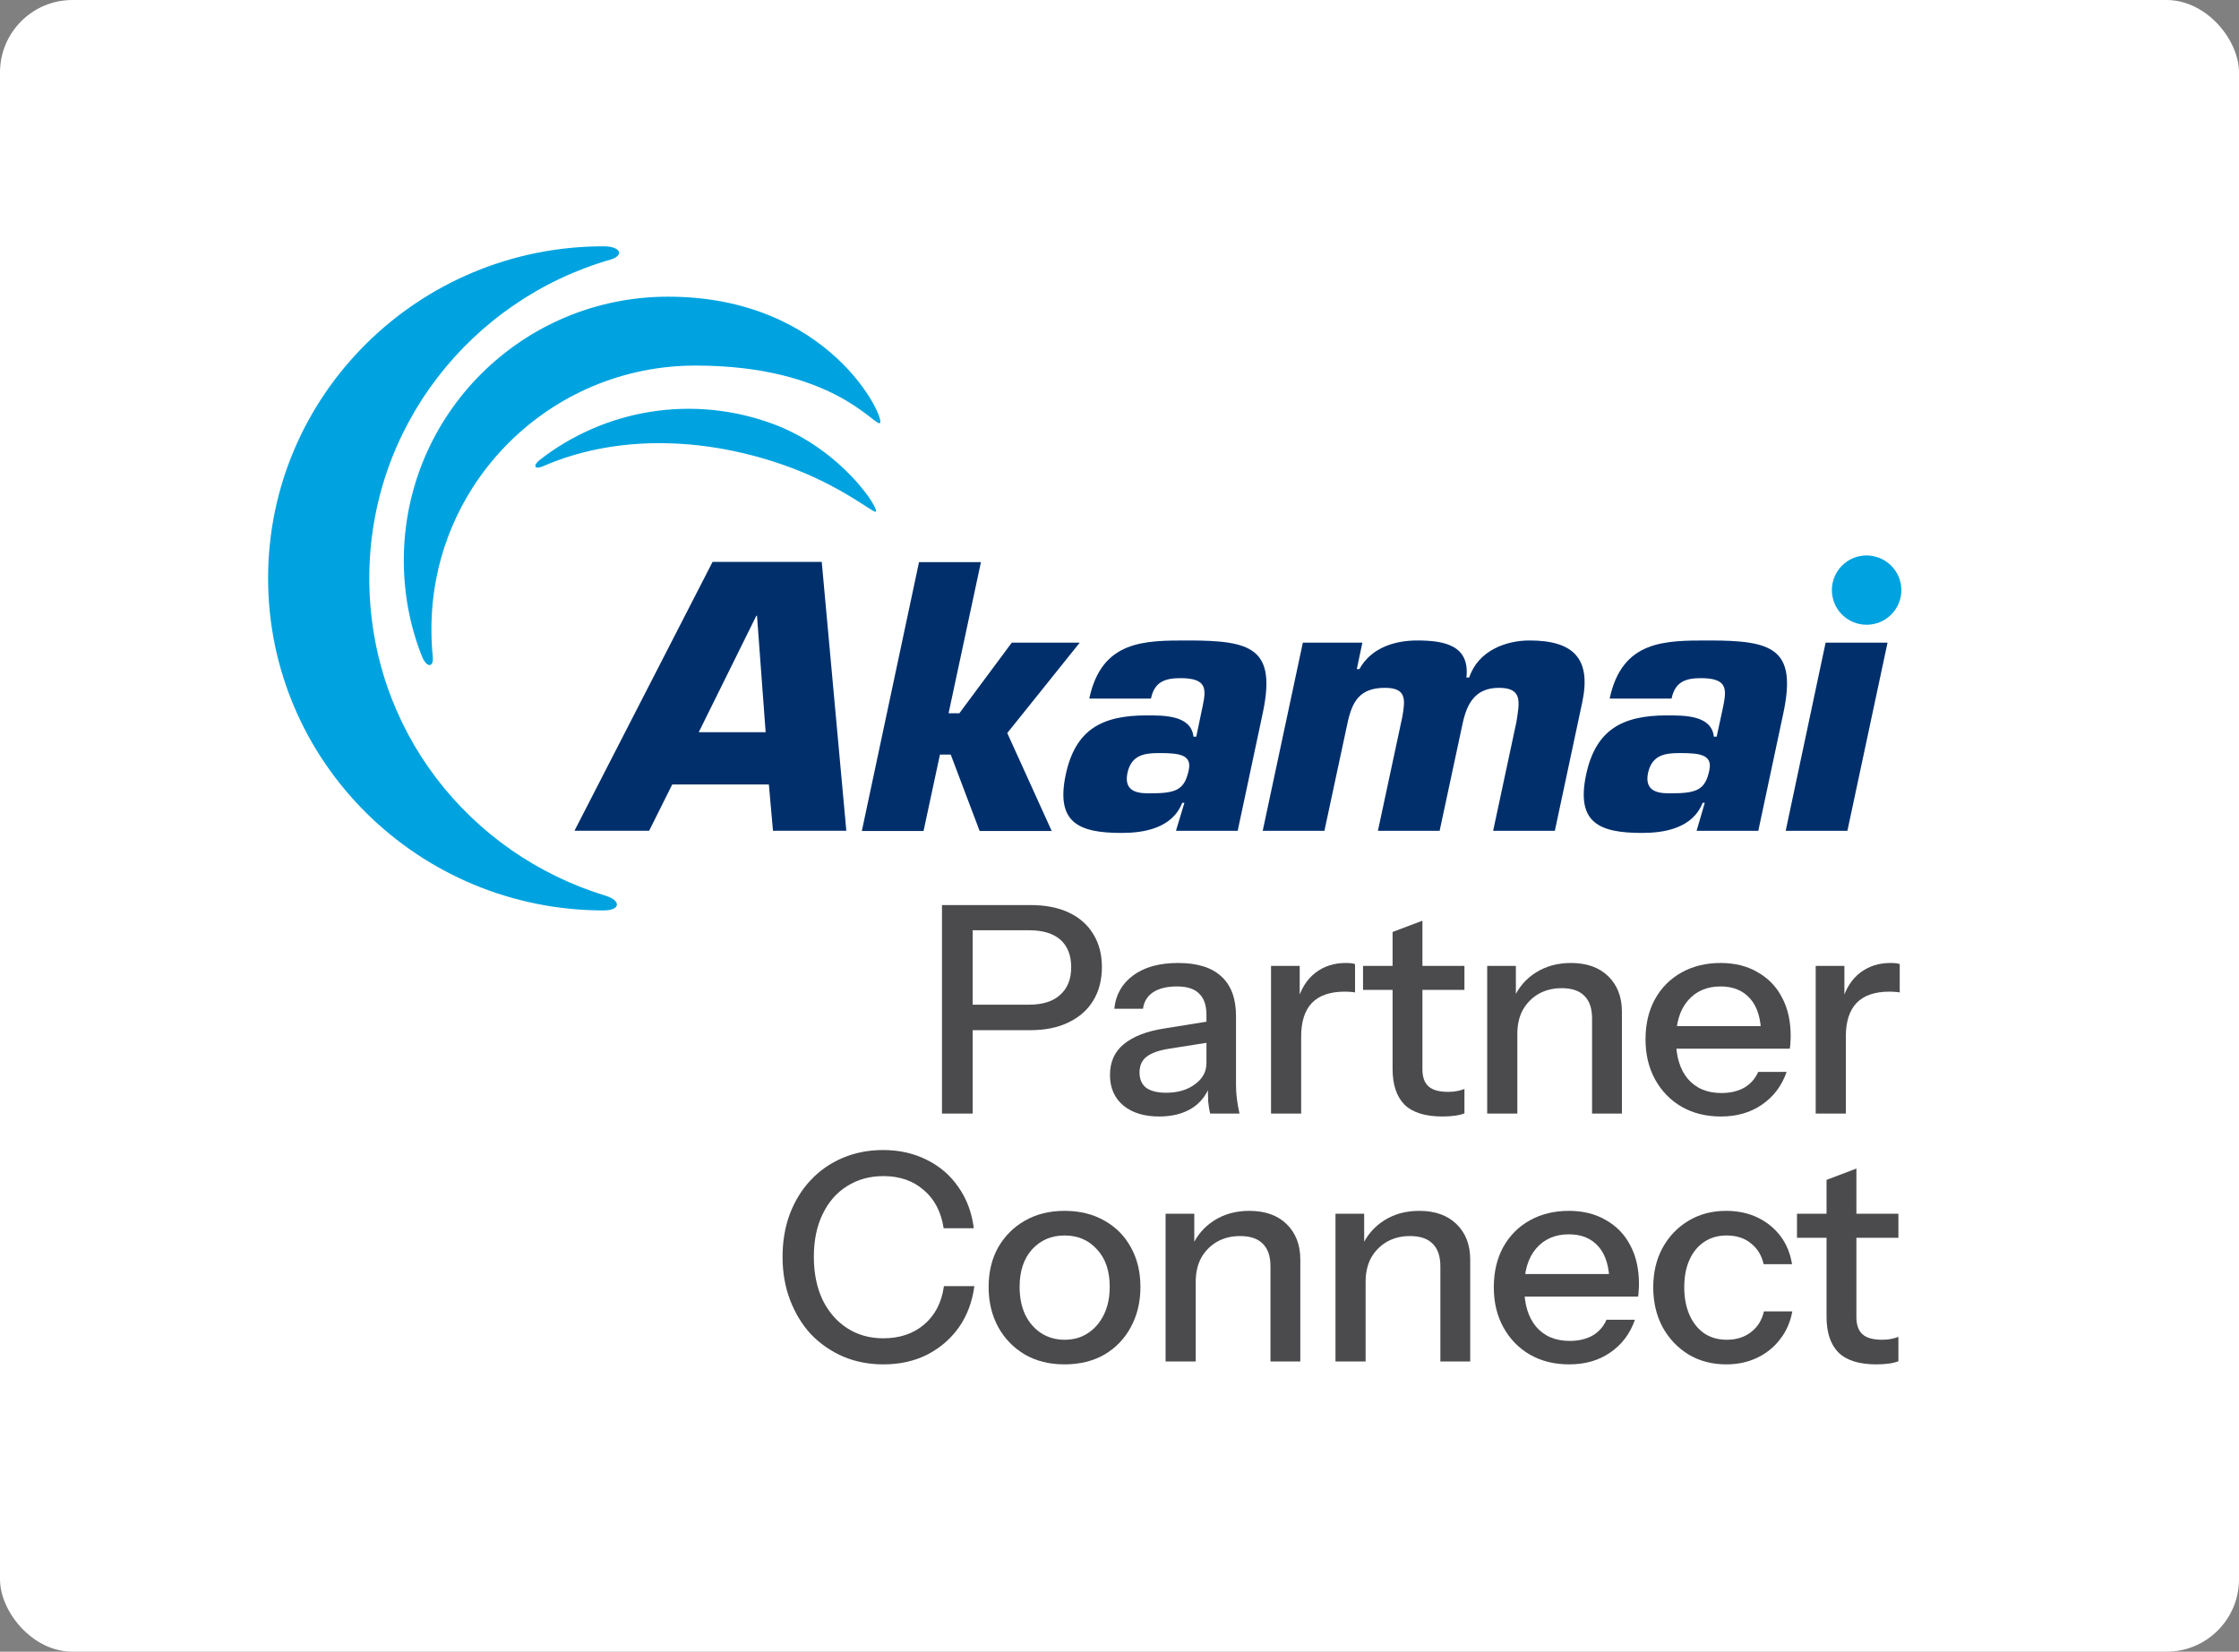 <svg width="309" height="228" viewBox="0 0 309 228" fill="none" xmlns="http://www.w3.org/2000/svg">
<rect x="0" y="0" width="309" height="228" fill="#808080" stroke="none"/>
<rect width="309" height="228" rx="10" fill="white"/>
<path d="M262.402 81.457C262.402 84.101 260.258 86.241 257.608 86.241C254.958 86.241 252.814 84.101 252.814 81.457C252.814 78.812 254.958 76.672 257.608 76.672C260.288 76.702 262.402 78.841 262.402 81.457Z" fill="#00A3E0"/>
<path d="M106.111 108.291L106.677 114.68H116.8L113.406 77.564H98.34L79.283 114.68H89.586L92.772 108.291H106.111ZM105.664 101.07H96.434L104.384 84.993H104.473L105.664 101.07Z" fill="#002F6C"/>
<path d="M130.911 98.456H132.4L139.635 88.709H149.015L139.01 101.189L145.144 114.71H135.199L131.209 104.161H129.72L127.457 114.71H118.941L126.832 77.595H135.378L130.911 98.456Z" fill="#002F6C"/>
<path d="M162.296 114.681H170.812L174.266 98.455C176.172 89.481 172.718 88.411 164.023 88.411C157.949 88.411 152.054 88.352 150.327 96.435H158.842C159.319 94.117 160.778 93.612 162.922 93.612C166.644 93.612 166.465 95.157 165.959 97.564L165.095 101.694H164.708C164.381 98.723 160.659 98.753 158.247 98.753C152.083 98.753 148.421 100.684 147.081 106.925C145.682 113.551 148.838 114.978 154.793 114.978C157.77 114.978 161.76 114.383 163.16 110.817H163.458L162.296 114.681ZM159.914 103.953C162.683 103.953 164.53 104.131 164.053 106.33C163.458 109.064 162.296 109.51 158.723 109.51C157.413 109.51 155.001 109.51 155.597 106.687C156.133 104.28 157.83 103.953 159.914 103.953Z" fill="#002F6C"/>
<path d="M188.022 88.708L187.248 92.364H187.605C189.302 89.303 192.667 88.411 195.585 88.411C199.247 88.411 202.88 89.035 202.374 93.522H202.761C204.011 89.808 207.823 88.411 211.098 88.411C217.113 88.411 219.644 90.878 218.363 96.94L214.582 114.681H206.066L209.282 99.644C209.699 96.94 210.175 94.949 206.87 94.949C203.565 94.949 202.433 97.148 201.838 99.941L198.682 114.681H190.166L193.53 98.961C193.947 96.583 194.126 94.949 191.148 94.949C187.635 94.949 186.593 96.821 185.938 99.941L182.781 114.681H174.266L179.804 88.708H188.022Z" fill="#002F6C"/>
<path d="M234.144 114.681H242.66L246.114 98.455C248.02 89.481 244.596 88.411 235.871 88.411C229.767 88.411 223.872 88.352 222.145 96.435H230.691C231.167 94.117 232.626 93.612 234.74 93.612C238.462 93.612 238.283 95.157 237.807 97.564L236.914 101.694H236.527C236.199 98.723 232.477 98.753 230.065 98.753C223.931 98.753 220.239 100.684 218.899 106.925C217.5 113.551 220.656 114.978 226.611 114.978C229.589 114.978 233.579 114.383 234.978 110.817H235.276L234.144 114.681ZM231.762 103.953C234.532 103.953 236.378 104.131 235.901 106.33C235.336 109.064 234.144 109.51 230.571 109.51C229.291 109.51 226.849 109.51 227.445 106.687C227.981 104.28 229.678 103.953 231.762 103.953Z" fill="#002F6C"/>
<path d="M254.957 114.681H246.441L251.95 88.709H260.495L254.957 114.681Z" fill="#002F6C"/>
<path d="M83.599 123.654C85.743 124.308 85.653 125.675 83.301 125.675C57.754 125.675 37 105.141 37 79.823C37 54.504 57.754 34 83.301 34C85.683 34 86.189 35.278 84.224 35.842C64.989 41.399 50.965 58.992 50.965 79.823C50.965 100.654 64.691 117.889 83.599 123.654ZM59.719 90.58C59.6 89.362 59.54 88.114 59.54 86.836C59.54 66.748 75.857 50.463 95.986 50.463C115.012 50.463 120.729 58.932 121.444 58.397C122.218 57.773 114.536 40.954 92.204 40.954C72.046 40.954 55.729 57.238 55.729 77.356C55.729 81.992 56.592 86.449 58.2 90.521C58.855 92.214 59.897 92.244 59.719 90.58ZM74.994 64.34C84.462 60.21 96.373 60.091 108.074 64.162C115.935 66.896 120.491 70.819 120.848 70.64C121.473 70.373 116.263 62.171 106.913 58.605C95.569 54.326 83.331 56.555 74.428 63.538C73.475 64.34 73.832 64.846 74.994 64.34Z" fill="#00A3E0"/>
<path d="M258.956 188.338C256.583 188.338 254.837 187.792 253.718 186.699C252.625 185.579 252.078 183.94 252.078 181.781V162.868L256.197 161.308V181.821C256.197 182.887 256.477 183.673 257.037 184.18C257.596 184.686 258.503 184.939 259.755 184.939C260.235 184.939 260.662 184.899 261.035 184.819C261.408 184.739 261.728 184.646 261.995 184.539V187.898C261.701 188.031 261.288 188.138 260.755 188.218C260.222 188.298 259.622 188.338 258.956 188.338ZM248 170.865V167.546H261.995V170.865H248Z" fill="#4B4A4D"/>
<path d="M238.238 188.338C236.292 188.338 234.56 187.885 233.04 186.979C231.521 186.046 230.321 184.779 229.442 183.18C228.589 181.581 228.162 179.755 228.162 177.702C228.162 175.65 228.589 173.837 229.442 172.264C230.321 170.665 231.521 169.412 233.04 168.506C234.56 167.599 236.279 167.146 238.198 167.146C239.824 167.146 241.277 167.453 242.557 168.066C243.836 168.679 244.889 169.532 245.715 170.625C246.542 171.718 247.075 173.011 247.315 174.503H243.396C243.13 173.304 242.543 172.344 241.637 171.625C240.757 170.905 239.638 170.545 238.278 170.545C237.105 170.545 236.079 170.838 235.199 171.425C234.32 172.011 233.64 172.837 233.16 173.904C232.68 174.97 232.44 176.236 232.44 177.702C232.44 179.142 232.68 180.408 233.16 181.501C233.64 182.594 234.32 183.447 235.199 184.06C236.079 184.646 237.119 184.939 238.318 184.939C239.624 184.939 240.731 184.593 241.637 183.9C242.57 183.18 243.17 182.22 243.436 181.021H247.355C247.088 182.487 246.528 183.766 245.675 184.859C244.849 185.952 243.796 186.805 242.517 187.418C241.237 188.031 239.811 188.338 238.238 188.338Z" fill="#4B4A4D"/>
<path d="M216.554 188.338C214.502 188.338 212.689 187.885 211.116 186.979C209.57 186.072 208.357 184.819 207.478 183.22C206.598 181.621 206.158 179.781 206.158 177.702C206.158 175.596 206.585 173.757 207.438 172.184C208.317 170.585 209.544 169.345 211.116 168.466C212.689 167.586 214.488 167.146 216.514 167.146C218.487 167.146 220.193 167.573 221.632 168.426C223.098 169.252 224.218 170.412 224.991 171.904C225.791 173.397 226.19 175.17 226.19 177.222C226.19 177.542 226.177 177.849 226.15 178.142C226.15 178.409 226.124 178.688 226.07 178.982H208.957V175.863H223.152L222.112 177.102C222.112 174.917 221.619 173.251 220.633 172.104C219.646 170.958 218.274 170.385 216.514 170.385C214.622 170.385 213.116 171.038 211.996 172.344C210.903 173.624 210.357 175.41 210.357 177.702C210.357 180.021 210.903 181.834 211.996 183.14C213.116 184.446 214.662 185.099 216.634 185.099C217.834 185.099 218.873 184.859 219.753 184.38C220.633 183.873 221.286 183.14 221.712 182.18H225.631C224.964 184.1 223.831 185.606 222.232 186.699C220.659 187.792 218.767 188.338 216.554 188.338Z" fill="#4B4A4D"/>
<path d="M184.309 187.938V167.546H188.267V172.344H188.467V187.938H184.309ZM198.783 187.938V174.823C198.783 173.41 198.423 172.358 197.703 171.664C197.01 170.971 195.971 170.625 194.585 170.625C193.385 170.625 192.319 170.891 191.386 171.425C190.48 171.958 189.76 172.691 189.227 173.624C188.72 174.557 188.467 175.663 188.467 176.942L187.947 172.064C188.614 170.545 189.64 169.345 191.026 168.466C192.412 167.586 194.025 167.146 195.864 167.146C198.05 167.146 199.769 167.759 201.022 168.986C202.275 170.212 202.901 171.838 202.901 173.864V187.938H198.783Z" fill="#4B4A4D"/>
<path d="M160.861 187.938V167.546H164.82V172.344H165.02V187.938H160.861ZM175.336 187.938V174.823C175.336 173.41 174.976 172.358 174.256 171.664C173.563 170.971 172.523 170.625 171.137 170.625C169.938 170.625 168.872 170.891 167.939 171.425C167.032 171.958 166.313 172.691 165.779 173.624C165.273 174.557 165.02 175.663 165.02 176.942L164.5 172.064C165.166 170.545 166.193 169.345 167.579 168.466C168.965 167.586 170.578 167.146 172.417 167.146C174.603 167.146 176.322 167.759 177.575 168.986C178.828 170.212 179.454 171.838 179.454 173.864V187.938H175.336Z" fill="#4B4A4D"/>
<path d="M146.913 188.338C144.834 188.338 143.008 187.885 141.436 186.979C139.863 186.046 138.637 184.779 137.757 183.18C136.877 181.554 136.438 179.715 136.438 177.662C136.438 175.583 136.877 173.757 137.757 172.184C138.663 170.612 139.889 169.385 141.436 168.506C143.008 167.599 144.834 167.146 146.913 167.146C149.019 167.146 150.859 167.599 152.431 168.506C154.004 169.385 155.217 170.612 156.07 172.184C156.95 173.757 157.389 175.583 157.389 177.662C157.389 179.715 156.95 181.554 156.07 183.18C155.217 184.779 154.004 186.046 152.431 186.979C150.859 187.885 149.019 188.338 146.913 188.338ZM146.913 184.939C148.166 184.939 149.246 184.633 150.152 184.02C151.085 183.407 151.818 182.554 152.351 181.461C152.884 180.368 153.151 179.088 153.151 177.622C153.151 175.436 152.565 173.717 151.392 172.464C150.245 171.185 148.753 170.545 146.913 170.545C145.101 170.545 143.608 171.185 142.435 172.464C141.289 173.744 140.716 175.463 140.716 177.622C140.716 179.088 140.969 180.368 141.476 181.461C142.009 182.554 142.742 183.407 143.675 184.02C144.634 184.633 145.714 184.939 146.913 184.939Z" fill="#4B4A4D"/>
<path d="M121.915 188.338C119.915 188.338 118.063 187.978 116.357 187.258C114.651 186.512 113.171 185.486 111.918 184.18C110.692 182.847 109.733 181.274 109.04 179.461C108.347 177.649 108 175.663 108 173.504C108 171.345 108.333 169.372 109 167.586C109.693 165.773 110.652 164.214 111.878 162.908C113.131 161.575 114.611 160.549 116.317 159.829C118.023 159.109 119.875 158.75 121.875 158.75C124.114 158.75 126.126 159.203 127.912 160.109C129.698 160.989 131.151 162.241 132.271 163.868C133.417 165.494 134.123 167.386 134.39 169.545H130.231C129.885 167.28 128.965 165.52 127.472 164.267C126.006 162.988 124.154 162.348 121.915 162.348C120.022 162.348 118.343 162.815 116.877 163.748C115.437 164.654 114.318 165.947 113.518 167.626C112.718 169.279 112.318 171.238 112.318 173.504C112.318 175.743 112.718 177.716 113.518 179.422C114.344 181.101 115.477 182.407 116.917 183.34C118.356 184.273 120.022 184.739 121.915 184.739C124.154 184.739 126.02 184.113 127.512 182.86C129.032 181.581 129.952 179.808 130.271 177.542H134.47C134.177 179.728 133.457 181.634 132.311 183.26C131.164 184.859 129.698 186.112 127.912 187.019C126.153 187.898 124.154 188.338 121.915 188.338Z" fill="#4B4A4D"/>
<path d="M250.582 153.721V133.329H254.541V138.407H254.74V153.721H250.582ZM254.74 143.085L254.221 138.247C254.7 136.514 255.527 135.195 256.7 134.288C257.873 133.382 259.272 132.929 260.898 132.929C261.511 132.929 261.938 132.982 262.178 133.089V137.007C262.044 136.954 261.858 136.927 261.618 136.927C261.378 136.901 261.085 136.887 260.738 136.887C258.739 136.887 257.233 137.407 256.22 138.447C255.234 139.486 254.74 141.032 254.74 143.085Z" fill="#4B4A4D"/>
<path d="M237.492 154.121C235.439 154.121 233.627 153.667 232.054 152.761C230.508 151.855 229.295 150.602 228.415 149.003C227.536 147.403 227.096 145.564 227.096 143.485C227.096 141.379 227.522 139.54 228.375 137.967C229.255 136.368 230.481 135.128 232.054 134.248C233.627 133.369 235.426 132.929 237.452 132.929C239.424 132.929 241.13 133.355 242.57 134.208C244.036 135.035 245.155 136.194 245.928 137.687C246.728 139.18 247.128 140.952 247.128 143.005C247.128 143.325 247.115 143.631 247.088 143.925C247.088 144.191 247.061 144.471 247.008 144.764H229.895V141.645H244.089L243.05 142.885C243.05 140.699 242.556 139.033 241.57 137.887C240.584 136.741 239.211 136.168 237.452 136.168C235.559 136.168 234.053 136.821 232.933 138.127C231.841 139.406 231.294 141.192 231.294 143.485C231.294 145.804 231.841 147.616 232.933 148.923C234.053 150.229 235.599 150.882 237.572 150.882C238.771 150.882 239.811 150.642 240.69 150.162C241.57 149.656 242.223 148.923 242.65 147.963H246.568C245.902 149.882 244.769 151.388 243.169 152.481C241.597 153.574 239.704 154.121 237.492 154.121Z" fill="#4B4A4D"/>
<path d="M205.244 153.721V133.329H209.203V138.127H209.403V153.721H205.244ZM219.719 153.721V140.606C219.719 139.193 219.359 138.14 218.639 137.447C217.946 136.754 216.906 136.407 215.52 136.407C214.321 136.407 213.254 136.674 212.321 137.207C211.415 137.74 210.695 138.473 210.162 139.406C209.656 140.339 209.403 141.446 209.403 142.725L208.883 137.847C209.549 136.328 210.575 135.128 211.962 134.248C213.348 133.369 214.96 132.929 216.8 132.929C218.985 132.929 220.705 133.542 221.958 134.768C223.211 135.994 223.837 137.62 223.837 139.646V153.721H219.719Z" fill="#4B4A4D"/>
<path d="M199.065 154.121C196.693 154.121 194.947 153.574 193.827 152.481C192.734 151.362 192.188 149.722 192.188 147.563V128.65L196.306 127.091V147.603C196.306 148.669 196.586 149.456 197.146 149.962C197.706 150.469 198.612 150.722 199.865 150.722C200.345 150.722 200.771 150.682 201.144 150.602C201.518 150.522 201.837 150.429 202.104 150.322V153.681C201.811 153.814 201.398 153.921 200.864 154.001C200.331 154.081 199.732 154.121 199.065 154.121ZM188.109 136.647V133.329H202.104V136.647H188.109Z" fill="#4B4A4D"/>
<path d="M175.412 153.721V133.329H179.371V138.407H179.57V153.721H175.412ZM179.57 143.085L179.051 138.247C179.531 136.514 180.357 135.195 181.53 134.288C182.703 133.382 184.102 132.929 185.728 132.929C186.341 132.929 186.768 132.982 187.008 133.089V137.007C186.874 136.954 186.688 136.927 186.448 136.927C186.208 136.901 185.915 136.887 185.568 136.887C183.569 136.887 182.063 137.407 181.05 138.447C180.064 139.486 179.57 141.032 179.57 143.085Z" fill="#4B4A4D"/>
<path d="M167.02 153.721C166.887 153.214 166.794 152.655 166.74 152.041C166.714 151.428 166.7 150.682 166.7 149.802H166.5V140.086C166.5 138.78 166.167 137.807 165.501 137.167C164.861 136.501 163.835 136.168 162.422 136.168C161.062 136.168 159.97 136.434 159.143 136.967C158.344 137.5 157.877 138.26 157.744 139.246H153.785C153.972 137.327 154.838 135.794 156.384 134.648C157.93 133.502 159.996 132.929 162.582 132.929C165.248 132.929 167.247 133.555 168.58 134.808C169.912 136.034 170.579 137.847 170.579 140.246V149.802C170.579 150.415 170.619 151.042 170.699 151.682C170.779 152.321 170.899 153.001 171.059 153.721H167.02ZM159.983 154.121C157.904 154.121 156.251 153.614 155.025 152.601C153.799 151.562 153.186 150.162 153.186 148.403C153.186 146.59 153.825 145.164 155.105 144.125C156.411 143.058 158.277 142.339 160.703 141.965L167.42 140.886V143.805L161.342 144.764C159.983 144.978 158.957 145.337 158.264 145.844C157.597 146.35 157.264 147.083 157.264 148.043C157.264 148.976 157.571 149.682 158.184 150.162C158.823 150.615 159.743 150.842 160.943 150.842C162.542 150.842 163.861 150.455 164.901 149.682C165.967 148.909 166.5 147.936 166.5 146.763L167.02 149.722C166.54 151.135 165.687 152.228 164.461 153.001C163.235 153.747 161.742 154.121 159.983 154.121Z" fill="#4B4A4D"/>
<path d="M130 153.721V124.932H142.195C144.274 124.932 146.047 125.278 147.513 125.971C148.979 126.665 150.099 127.651 150.872 128.93C151.672 130.21 152.071 131.729 152.071 133.489C152.071 135.275 151.672 136.821 150.872 138.127C150.099 139.406 148.966 140.406 147.473 141.126C146.007 141.845 144.248 142.205 142.195 142.205H133.239V138.687H141.995C143.888 138.687 145.327 138.233 146.314 137.327C147.327 136.421 147.833 135.155 147.833 133.529C147.833 131.876 147.34 130.61 146.354 129.73C145.367 128.85 143.915 128.411 141.995 128.411H134.238V153.721H130Z" fill="#4B4A4D"/>
</svg>
